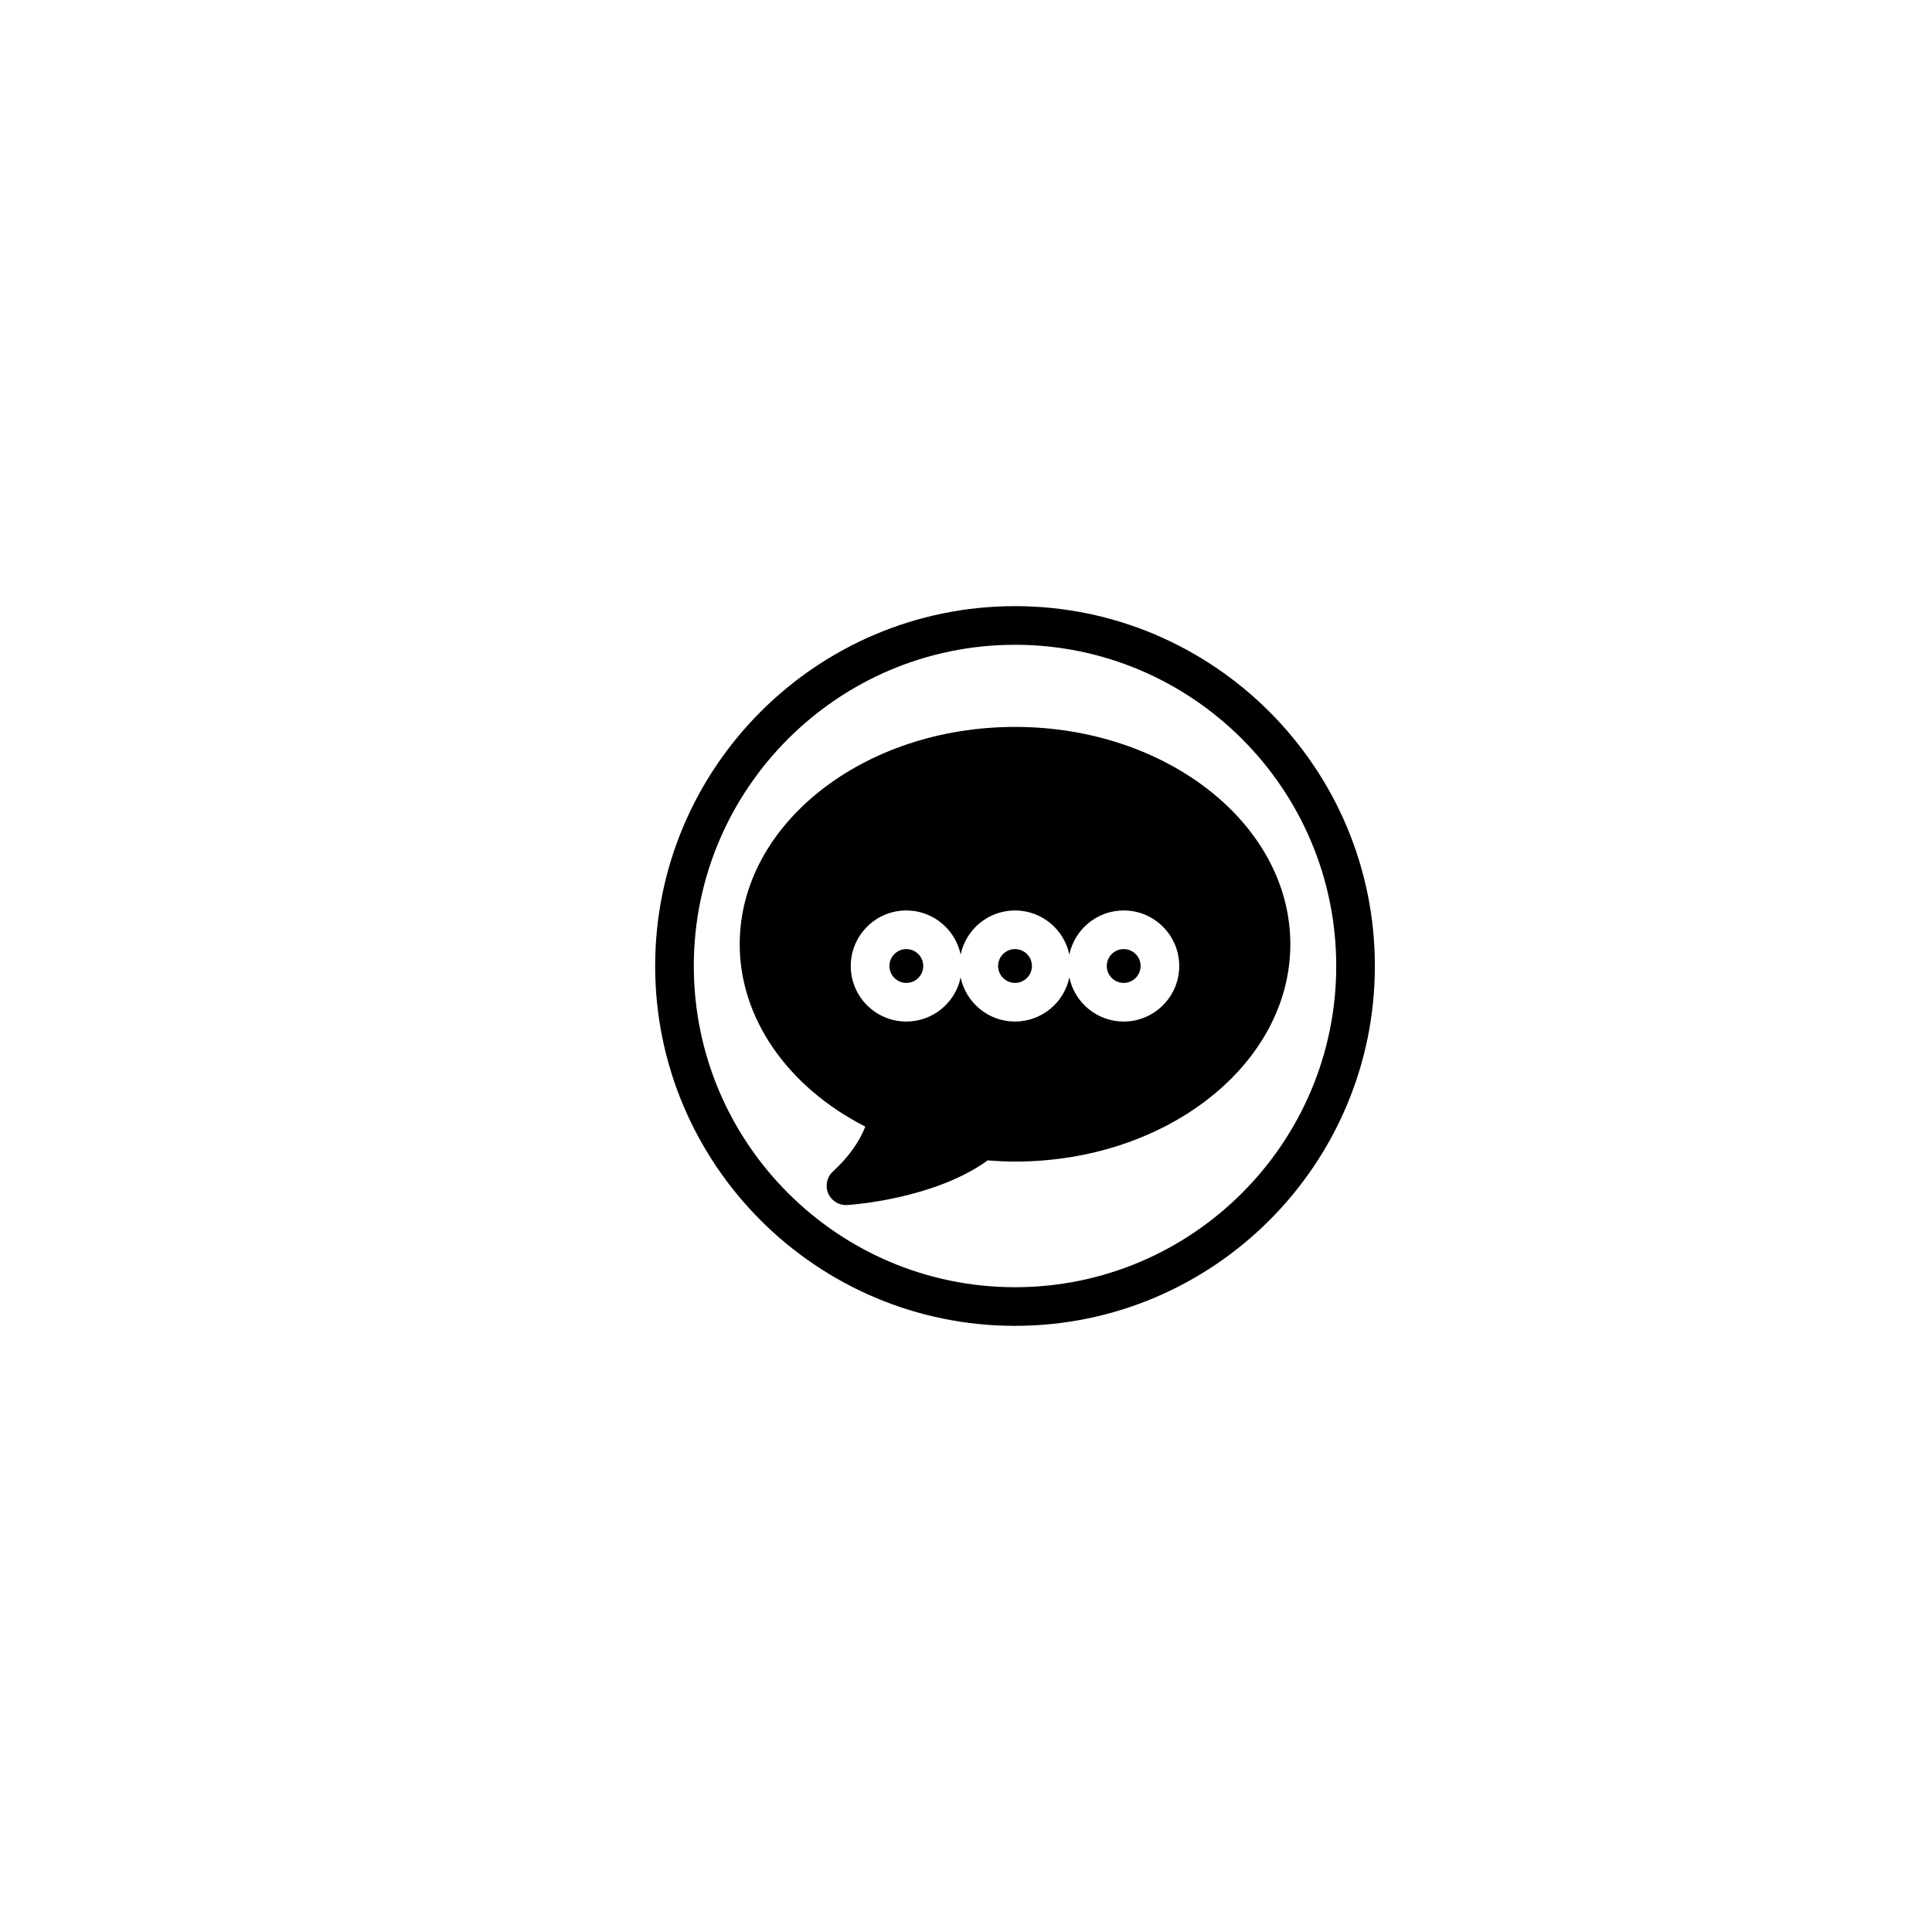 <?xml version="1.0" encoding="utf-8"?>
<!-- Generator: Adobe Illustrator 16.0.0, SVG Export Plug-In . SVG Version: 6.00 Build 0)  -->
<!DOCTYPE svg PUBLIC "-//W3C//DTD SVG 1.1//EN" "http://www.w3.org/Graphics/SVG/1.1/DTD/svg11.dtd">
<svg version="1.1" id="Layer_1" xmlns="http://www.w3.org/2000/svg" xmlns:xlink="http://www.w3.org/1999/xlink" x="0px" y="0px"
	 width="100px" height="100px" viewBox="0 0 100 100" enable-background="new 0 0 100 100" xml:space="preserve">
<g>
	<circle cx="58.162" cy="50" r="0.875"/>
	<circle cx="46.912" cy="50" r="0.875"/>
	<circle cx="52.537" cy="50" r="0.875"/>
	<path d="M52.537,37.625c-7.857,0-14.25,5.047-14.25,11.25c0,3.826,2.469,7.378,6.502,9.44c-0.326,0.819-0.888,1.598-1.678,2.322
		c-0.312,0.286-0.41,0.738-0.245,1.128c0.157,0.371,0.521,0.609,0.92,0.609c0.021,0,0.041-0.001,0.061-0.002
		c0.189-0.012,4.487-0.295,7.276-2.312c0.517,0.043,0.974,0.063,1.414,0.063c7.857,0,14.25-5.047,14.25-11.25
		S60.395,37.625,52.537,37.625z M58.162,52.875c-1.383,0-2.539-0.981-2.813-2.283c-0.273,1.302-1.43,2.283-2.813,2.283
		s-2.539-0.981-2.813-2.283c-0.273,1.302-1.43,2.283-2.813,2.283c-1.585,0-2.875-1.29-2.875-2.875s1.29-2.875,2.875-2.875
		c1.383,0,2.539,0.981,2.813,2.283c0.273-1.302,1.43-2.283,2.813-2.283s2.539,0.981,2.813,2.283c0.273-1.302,1.43-2.283,2.813-2.283
		c1.585,0,2.875,1.29,2.875,2.875S59.748,52.875,58.162,52.875z"/>
	<path d="M52.537,31.374c-10.271,0-18.626,8.355-18.626,18.626s8.355,18.626,18.626,18.626S71.163,60.271,71.163,50
		S62.808,31.374,52.537,31.374z M52.537,66.626c-9.167,0-16.626-7.458-16.626-16.626s7.458-16.626,16.626-16.626
		S69.163,40.832,69.163,50S61.705,66.626,52.537,66.626z"/>
</g>
</svg>
